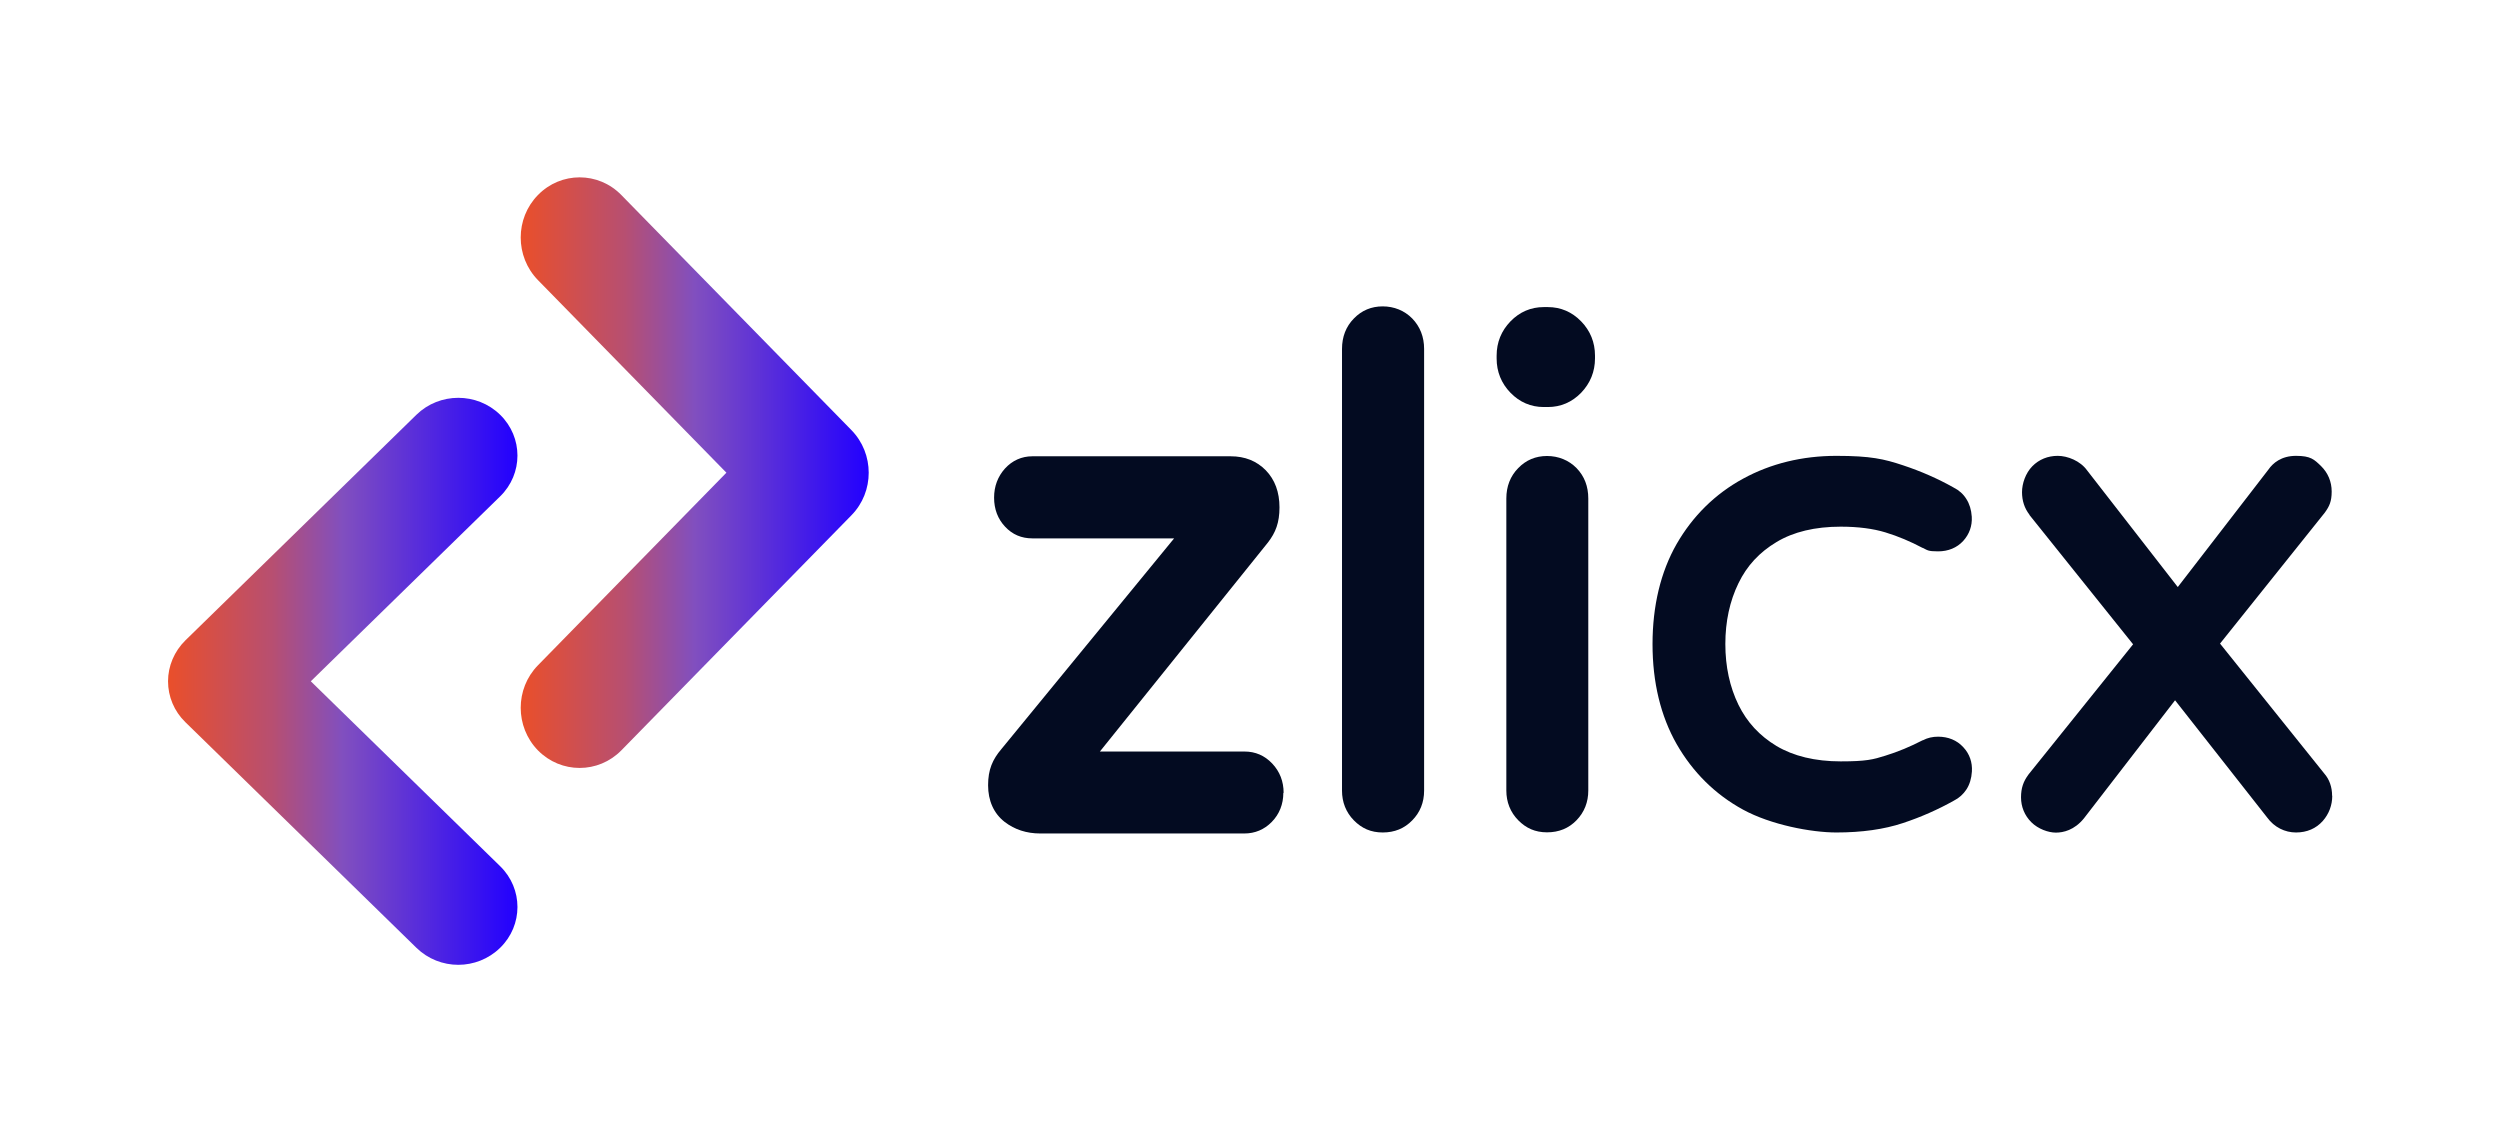 <?xml version="1.0" encoding="UTF-8"?>
<svg id="Logo" xmlns="http://www.w3.org/2000/svg" xmlns:xlink="http://www.w3.org/1999/xlink" version="1.1" viewBox="0 0 1751.1 800">
  <rect x="0" y="0" width="1751.1" height="800" fill="#333333" stroke="none"/>
  <!-- Generator: Adobe Illustrator 29.8.0, SVG Export Plug-In . SVG Version: 2.1.1 Build 160)  -->
  <defs>
    <style>
      .st0 {
        fill: url(#linear-gradient2);
      }

      .st1 {
        fill: url(#linear-gradient1);
      }

      .st2 {
        fill: url(#linear-gradient3);
      }

      .st3 {
        fill: url(#linear-gradient5);
      }

      .st4 {
        fill: url(#linear-gradient4);
      }

      .st5 {
        fill: #030b21;
      }

      .st6 {
        fill: url(#linear-gradient);
      }

      .st7 {
        fill: #fff;
      }
    </style>
    <linearGradient id="linear-gradient" x1="364.7" y1="331.1" x2="608.5" y2="331.1" gradientUnits="userSpaceOnUse">
      <stop offset="0" stop-color="#ff500e"/>
      <stop offset="0" stop-color="#ea4f2a"/>
      <stop offset=".3" stop-color="#b74f71"/>
      <stop offset=".5" stop-color="#814fbf"/>
      <stop offset="1" stop-color="#20f"/>
    </linearGradient>
    <linearGradient id="linear-gradient1" x1="117.5" y1="477.2" x2="362.4" y2="477.2" xlink:href="#linear-gradient"/>
    <linearGradient id="linear-gradient2" x1="373.7" y1="-682.8" x2="613.2" y2="-682.8" xlink:href="#linear-gradient"/>
    <linearGradient id="linear-gradient3" x1="130.9" y1="-539.2" x2="371.4" y2="-539.2" xlink:href="#linear-gradient"/>
    <linearGradient id="linear-gradient4" x1="251.7" y1="-2670.1" x2="1499.4" y2="-2670.1" xlink:href="#linear-gradient"/>
    <linearGradient id="linear-gradient5" x1="251.7" y1="-1662.3" x2="1499.4" y2="-1662.3" xlink:href="#linear-gradient"/>
  </defs>
  <rect class="st7" y="-3070.1" width="1751.1" height="800"/>
  <rect class="st7" width="1751.1" height="800"/>
  <g>
    <g>
      <path class="st6" d="M596.4,360.9l-161.2,164.7c-8.1,8.2-18.6,12.3-29.2,12.3s-21.1-4.1-29.2-12.3c-16.1-16.5-16.1-43.2,0-59.6l132-134.9-132-134.9c-16.1-16.5-16.1-43.2,0-59.6,16.1-16.5,42.3-16.5,58.4,0l161.2,164.7c16.1,16.5,16.1,43.2,0,59.6Z"/>
      <path class="st1" d="M350.3,606.7c16.2,15.8,16.2,41.4,0,57.2-8.1,7.9-18.7,11.9-29.3,11.9s-21.2-4-29.3-11.9l-161.9-158.1c-7.8-7.6-12.1-17.9-12.1-28.6s4.4-21,12.1-28.6l161.9-158.1c16.2-15.8,42.4-15.8,58.6,0,16.2,15.8,16.2,41.4,0,57.2l-132.6,129.5,132.6,129.5Z"/>
    </g>
    <g>
      <path class="st5" d="M898.9,555.3c0,8-2.8,15-8.1,20.4-5.3,5.4-11.8,8.1-19.2,8.1h-143c-9.5,0-17.9-2.7-24.9-8.1-7.6-5.9-11.6-14.8-11.6-25.7s3.1-18,9.3-25.3l121-147.6h-99.3c-7.6,0-14-2.7-19.1-8.2-5.1-5.4-7.7-12.3-7.7-20.3s2.6-14.8,7.6-20.4c5.1-5.6,11.7-8.6,19.2-8.6h138.9c10,0,18.2,3.3,24.6,9.8,6.4,6.6,9.6,15.3,9.6,26s-2.7,17.6-8.1,24.6l-117.7,146.4h101.3c7.6,0,14.1,2.8,19.4,8.4,5.3,5.6,8,12.5,8,20.6Z"/>
      <path class="st5" d="M997.5,244.4v309.4c0,8.2-2.8,15.2-8.3,20.8-5.5,5.7-12.4,8.5-20.7,8.5s-14.7-2.9-20.2-8.5c-5.5-5.6-8.3-12.7-8.3-20.8V244.4c0-8.5,2.8-15.7,8.3-21.3,5.5-5.7,12.3-8.5,20.2-8.5s15.2,2.9,20.7,8.5c5.5,5.7,8.3,12.9,8.3,21.3Z"/>
      <path class="st5" d="M1117.2,249v2c0,9.3-3.3,17.4-9.7,24.1-6.4,6.6-14.3,10-23.3,10h-2.9c-9,0-16.9-3.4-23.3-10-6.4-6.6-9.7-14.7-9.7-24v-2c0-9.3,3.3-17.4,9.7-24,6.4-6.6,14.3-10,23.3-10h2.9c9,0,16.9,3.4,23.3,10,6.4,6.6,9.7,14.7,9.7,24Z"/>
      <path class="st5" d="M1112.5,349.2v204.5c0,8.2-2.8,15.2-8.2,20.8-5.5,5.7-12.4,8.5-20.7,8.5s-14.7-2.9-20.2-8.5c-5.5-5.6-8.3-12.7-8.3-20.8v-204.5c0-8.5,2.8-15.7,8.3-21.3,5.5-5.7,12.3-8.5,20.2-8.5s15.2,2.9,20.7,8.5c5.5,5.7,8.2,12.8,8.2,21.3Z"/>
      <path class="st5" d="M1375.2,523.4c4.4,4.7,6.4,10.6,6,17-.3,4.9-1.6,9.1-3.8,12.5-2.2,3.4-5.2,6.1-9,8-10.9,6.1-22.8,11.4-35.5,15.6-13.2,4.4-28.9,6.6-46.6,6.6s-46-5.4-65.4-16c-19.6-10.7-35.2-26.2-46.5-45.9-11.2-19.7-16.9-43.2-16.9-70s5.7-50.6,16.9-70.2c11.3-19.6,26.9-35,46.5-45.7,19.4-10.6,41.4-16,65.4-16s33.4,2.2,46.6,6.6c12.7,4.2,24.7,9.5,35.5,15.6,3.8,1.9,6.8,4.6,8.9,8,2.2,3.4,3.5,7.6,3.8,12.4.4,6.4-1.7,12.3-6,17-4.4,4.8-10.5,7.3-17.6,7.3s-7.4-.8-10.6-2.4h-.2c-8.5-4.5-17.2-8.2-26.1-10.9-8.5-2.6-19-4-31.3-4-17.9,0-33.1,3.6-45,10.8-12,7.2-20.7,16.6-26.6,28.8-6.1,12.5-9.2,26.8-9.2,42.6s3.1,30.1,9.2,42.6c6,12.2,14.7,21.6,26.6,28.8,11.9,7.1,27.1,10.8,45,10.8s22.8-1.3,31.3-4c8.8-2.7,17.6-6.4,26.1-10.8h.2c3.2-1.7,6.8-2.5,10.6-2.5,7.1,0,13.2,2.5,17.6,7.3Z"/>
      <path class="st5" d="M1633.6,557.4c0,6.6-2.3,12.7-6.6,17.6-4.7,5.3-11.1,8.1-18.8,8.1s-15.2-3.6-20.2-10.5l-64.5-82.1-63.9,82.8c-6.7,8.2-14.4,9.9-19.6,9.9s-12.4-2.5-17.2-7.3c-4.7-4.7-7.2-10.8-7.2-17.4s1.7-11.2,5.1-15.8l.2-.3,73.2-91.1-72.6-90.6v-.2c-3.5-4.5-5.2-9.8-5.2-15.8s2.5-13.3,7.2-18.1c4.7-4.8,10.9-7.3,17.8-7.3s15.8,3.5,20.6,10.2l63.5,81.7,63.5-82.3c3.1-4.5,9-9.6,19.3-9.6s12.7,2.5,17.5,7.1c4.9,4.8,7.5,11,7.5,17.9s-1.6,10.3-4.7,14.6l-.3.4-73.2,91.5,73,91c3.6,4.1,5.5,9.5,5.5,15.6Z"/>
    </g>
  </g>
  <rect class="st5" y="-1015" width="1751.1" height="800"/>
  <g>
    <g>
      <path class="st0" d="M601.3-653.5l-158.4,161.8c-7.9,8.1-18.3,12.1-28.7,12.1s-20.8-4-28.7-12.1c-15.8-16.2-15.8-42.4,0-58.6l129.7-132.5-129.7-132.5c-15.8-16.2-15.8-42.4,0-58.6,15.8-16.2,41.5-16.2,57.3,0l158.4,161.8c15.8,16.2,15.8,42.4,0,58.6Z"/>
      <path class="st2" d="M359.5-412c15.9,15.5,15.9,40.7,0,56.2-8,7.8-18.4,11.6-28.8,11.6s-20.8-3.9-28.8-11.6l-159.1-155.3c-7.6-7.5-11.9-17.6-11.9-28.1s4.3-20.7,11.9-28.1l159.1-155.3c15.9-15.5,41.7-15.5,57.6,0,15.9,15.5,15.9,40.7,0,56.2l-130.3,127.2,130.3,127.2Z"/>
    </g>
    <g>
      <path class="st7" d="M898.5-462.4c0,7.8-2.7,14.8-7.9,20.1-5.2,5.3-11.6,7.9-18.9,7.9h-140.5c-9.4,0-17.6-2.7-24.4-8-7.5-5.8-11.4-14.5-11.4-25.3s3.1-17.7,9.1-24.9l118.9-145h-97.5c-7.4,0-13.8-2.7-18.8-8.1-5-5.3-7.6-12.1-7.6-19.9s2.5-14.6,7.5-20.1c5-5.5,11.5-8.4,18.9-8.4h136.4c9.8,0,17.9,3.2,24.1,9.6,6.3,6.5,9.5,15.1,9.5,25.5s-2.7,17.3-8,24.2l-115.7,143.8h99.5c7.4,0,13.8,2.8,19,8.3,5.2,5.5,7.8,12.3,7.8,20.2Z"/>
      <path class="st7" d="M995.3-767.9v303.9c0,8-2.7,14.9-8.1,20.5-5.4,5.6-12.2,8.4-20.3,8.4s-14.5-2.8-19.8-8.4c-5.4-5.5-8.1-12.4-8.1-20.5v-303.9c0-8.4,2.7-15.4,8.1-21,5.4-5.6,12.1-8.4,19.8-8.4s14.9,2.8,20.3,8.4c5.4,5.6,8.1,12.6,8.1,21Z"/>
      <path class="st7" d="M1113-763.4v2c0,9.2-3.2,17.1-9.5,23.6-6.3,6.5-14,9.8-22.9,9.8h-2.9c-8.9,0-16.6-3.3-22.9-9.8-6.3-6.5-9.5-14.5-9.5-23.6v-2c0-9.1,3.2-17.1,9.5-23.6,6.3-6.5,14-9.8,22.9-9.8h2.9c8.9,0,16.6,3.3,22.9,9.8,6.3,6.5,9.5,14.5,9.5,23.6Z"/>
      <path class="st7" d="M1108.3-664.9v200.9c0,8-2.7,14.9-8.1,20.5-5.4,5.6-12.2,8.4-20.3,8.4s-14.5-2.8-19.8-8.4c-5.4-5.5-8.1-12.4-8.1-20.5v-200.9c0-8.4,2.7-15.4,8.1-20.9,5.4-5.6,12.1-8.4,19.8-8.4s14.9,2.8,20.3,8.4c5.4,5.6,8.1,12.6,8.1,20.9Z"/>
      <path class="st7" d="M1366.4-493.8c4.3,4.7,6.3,10.4,5.9,16.7-.3,4.8-1.6,8.9-3.7,12.2-2.2,3.4-5.1,6-8.8,7.9-10.7,6-22.4,11.2-34.9,15.3-12.9,4.3-28.4,6.5-45.8,6.5s-45.2-5.3-64.3-15.7c-19.2-10.5-34.6-25.7-45.7-45.1-11-19.3-16.6-42.4-16.6-68.7s5.6-49.7,16.6-68.9c11.1-19.3,26.5-34.4,45.7-44.9,19.1-10.4,40.7-15.7,64.3-15.7s32.8,2.2,45.8,6.5c12.5,4.2,24.2,9.3,34.9,15.3,3.7,1.9,6.6,4.5,8.8,7.8,2.2,3.4,3.4,7.5,3.7,12.2.4,6.3-1.7,12.1-5.9,16.7-4.3,4.7-10.3,7.2-17.3,7.2s-7.3-.8-10.5-2.4h-.2c-8.3-4.4-16.9-8-25.7-10.7-8.3-2.6-18.7-3.9-30.7-3.9-17.6,0-32.5,3.6-44.2,10.6-11.8,7.1-20.3,16.3-26.2,28.3-6,12.2-9,26.3-9,41.8s3,29.6,9,41.8c5.9,12,14.4,21.3,26.2,28.3,11.7,7,26.6,10.6,44.2,10.6s22.4-1.3,30.7-3.9c8.7-2.7,17.3-6.3,25.7-10.6h.2c3.2-1.7,6.7-2.5,10.4-2.5,7,0,13,2.5,17.3,7.2Z"/>
      <path class="st7" d="M1620.2-460.4c0,6.5-2.2,12.5-6.5,17.3-4.6,5.2-10.9,7.9-18.4,7.9s-14.9-3.6-19.9-10.3l-63.4-80.7-62.8,81.3c-6.6,8-14.1,9.7-19.3,9.7s-12.2-2.5-16.9-7.2c-4.6-4.7-7.1-10.6-7.1-17.1s1.7-11,5-15.5l.2-.3,71.9-89.5-71.3-89v-.2c-3.4-4.5-5.1-9.7-5.1-15.5s2.4-13.1,7.1-17.8c4.6-4.7,10.7-7.2,17.5-7.2s15.5,3.5,20.3,10.1l62.4,80.2,62.3-80.8c3.1-4.4,8.8-9.5,19-9.5s12.5,2.4,17.2,7c4.8,4.7,7.4,10.8,7.4,17.6s-1.5,10.2-4.6,14.4l-.3.4-71.9,89.9,71.8,89.3c3.5,4.1,5.4,9.3,5.4,15.3Z"/>
    </g>
  </g>
  <path class="st4" d="M525.8-2463.1c0,10.6-3.7,19.9-10.7,27.1-7,7.1-15.6,10.7-25.5,10.7h-189.5c-12.6,0-23.8-3.6-33-10.8-10.1-7.8-15.4-19.6-15.4-34.1s4.1-23.8,12.3-33.5l160.3-195.6h-131.5c-10,0-18.6-3.6-25.4-10.9-6.8-7.2-10.2-16.3-10.2-26.9s3.4-19.7,10.1-27.1c6.7-7.4,15.5-11.4,25.5-11.4h184.1c13.2,0,24.1,4.4,32.5,13,8.5,8.7,12.8,20.3,12.8,34.4s-3.6,23.4-10.8,32.6l-156,194h134.3c10,0,18.6,3.8,25.6,11.2,7,7.4,10.6,16.6,10.6,27.2ZM645.5-2903.5c-7.2-7.5-16.5-11.3-27.4-11.3s-19.5,3.8-26.8,11.3c-7.3,7.5-10.9,17-10.9,28.3v410c0,10.9,3.7,20.2,10.9,27.6,7.3,7.5,16.3,11.3,26.8,11.3s20.1-3.8,27.4-11.3c7.3-7.5,10.9-16.8,10.9-27.6v-410c0-11.2-3.7-20.8-10.9-28.3ZM802.3-2901c-8.5-8.8-18.9-13.3-30.9-13.3h-3.9c-12,0-22.4,4.5-30.9,13.3-8.5,8.8-12.9,19.5-12.9,31.9v2.7c0,12.3,4.3,23.1,12.9,31.9,8.5,8.8,18.9,13.3,30.9,13.3h3.9c12,0,22.4-4.5,30.9-13.3,8.5-8.8,12.9-19.5,12.9-31.9v-2.7c0-12.4-4.3-23.1-12.9-31.9ZM798-2764.6c-7.3-7.5-16.5-11.3-27.4-11.3s-19.5,3.8-26.8,11.3c-7.3,7.5-10.9,17-10.9,28.3v271c0,10.9,3.7,20.2,10.9,27.6,7.3,7.5,16.3,11.3,26.8,11.3s20.1-3.8,27.4-11.3c7.3-7.5,10.9-16.8,10.9-27.6v-271c0-11.2-3.7-20.7-10.9-28.3ZM1133.7-2515.2c-5.1,0-9.8,1.1-14.1,3.2h-.3c-11.2,6-22.9,10.9-34.6,14.5-11.2,3.5-25.1,5.2-41.4,5.2-23.8,0-43.8-4.8-59.6-14.3-15.9-9.5-27.4-22-35.3-38.2-8.1-16.5-12.1-35.5-12.1-56.4s4.1-39.9,12.1-56.4c7.9-16.2,19.4-28.7,35.3-38.2,15.8-9.5,35.9-14.3,59.6-14.3s30.2,1.8,41.4,5.3c11.8,3.6,23.4,8.5,34.6,14.3h.2c4.3,2.3,9,3.3,14.1,3.3,9.4,0,17.5-3.4,23.4-9.7,5.8-6.3,8.5-14.1,8-22.6-.5-6.4-2.1-11.9-5.1-16.5-2.9-4.4-6.9-8-11.9-10.6-14.4-8.1-30.2-15.1-47.1-20.7-17.5-5.8-38.3-8.8-61.8-8.8s-60.9,7.1-86.7,21.2c-25.9,14.2-46.6,34.6-61.6,60.6-14.9,25.9-22.5,57.2-22.5,93s7.6,66.7,22.4,92.7c15,26.2,35.7,46.7,61.6,60.8,25.7,14.1,54.9,21.2,86.7,21.2s44.3-3,61.8-8.8c16.8-5.6,32.7-12.5,47.1-20.7,5-2.6,9-6.1,11.9-10.6,2.9-4.5,4.6-10,5-16.5.5-8.4-2.2-16.2-8-22.5-5.8-6.4-13.9-9.7-23.4-9.7ZM1492.2-2481.1l-96.8-120.5,97-121.2.4-.6c4.1-5.7,6.2-12.2,6.2-19.4s-3.4-17.3-10-23.7c-6.4-6.2-14.4-9.5-23.2-9.5-13.7,0-21.5,6.9-25.6,12.8l-84.1,109-84.1-108.2c-6.4-8.9-15.9-13.6-27.3-13.6s-17.4,3.3-23.6,9.7c-6.2,6.3-9.5,14.6-9.5,24s2.3,14.9,6.7,20.9v.2c.1,0,96.4,120,96.4,120l-97,120.8-.3.4c-4.5,6-6.7,13.1-6.7,20.9s3.3,16.7,9.5,23c6.2,6.3,14.1,9.7,22.7,9.7s17.1-2.3,26-13.1l84.7-109.7,85.5,108.8c6.7,9.1,16,13.9,26.8,13.9s18.7-3.7,24.9-10.7c5.7-6.5,8.8-14.6,8.8-23.4s-2.5-15.2-7.2-20.6Z"/>
  <rect class="st5" y="-2062.3" width="1751.1" height="800"/>
  <path class="st3" d="M525.8-1455.4c0,10.6-3.7,19.9-10.7,27.1-7,7.1-15.6,10.7-25.5,10.7h-189.5c-12.6,0-23.8-3.6-33-10.8-10.1-7.8-15.4-19.6-15.4-34.1s4.1-23.8,12.3-33.5l160.3-195.6h-131.5c-10,0-18.6-3.6-25.4-10.9-6.8-7.2-10.2-16.3-10.2-26.9s3.4-19.7,10.1-27.1c6.7-7.4,15.5-11.4,25.5-11.4h184.1c13.2,0,24.1,4.4,32.5,13,8.5,8.7,12.8,20.3,12.8,34.4s-3.6,23.4-10.8,32.6l-156,194h134.3c10,0,18.6,3.8,25.6,11.2,7,7.4,10.6,16.6,10.6,27.2ZM645.5-1895.8c-7.2-7.5-16.5-11.3-27.4-11.3s-19.5,3.8-26.8,11.3c-7.3,7.5-10.9,17-10.9,28.3v410c0,10.9,3.7,20.2,10.9,27.6,7.3,7.5,16.3,11.3,26.8,11.3s20.1-3.8,27.4-11.3c7.3-7.5,10.9-16.8,10.9-27.6v-410c0-11.2-3.7-20.8-10.9-28.3ZM802.3-1893.2c-8.5-8.8-18.9-13.3-30.9-13.3h-3.9c-12,0-22.4,4.5-30.9,13.3-8.5,8.8-12.9,19.5-12.9,31.9v2.7c0,12.3,4.3,23.1,12.9,31.9,8.5,8.8,18.9,13.3,30.9,13.3h3.9c12,0,22.4-4.5,30.9-13.3,8.5-8.8,12.9-19.5,12.9-31.9v-2.7c0-12.4-4.3-23.1-12.9-31.9ZM798-1756.8c-7.3-7.5-16.5-11.3-27.4-11.3s-19.5,3.8-26.8,11.3c-7.3,7.5-10.9,17-10.9,28.3v271c0,10.9,3.7,20.2,10.9,27.6,7.3,7.5,16.3,11.3,26.8,11.3s20.1-3.8,27.4-11.3c7.3-7.5,10.9-16.8,10.9-27.6v-271c0-11.2-3.7-20.7-10.9-28.3ZM1133.7-1507.4c-5.1,0-9.8,1.1-14.1,3.2h-.3c-11.2,6-22.9,10.9-34.6,14.5-11.2,3.5-25.1,5.2-41.4,5.2-23.8,0-43.8-4.8-59.6-14.3-15.9-9.5-27.4-22-35.3-38.2-8.1-16.5-12.1-35.5-12.1-56.4s4.1-39.9,12.1-56.4c7.9-16.2,19.4-28.7,35.3-38.2,15.8-9.5,35.9-14.3,59.6-14.3s30.2,1.8,41.4,5.3c11.8,3.6,23.4,8.5,34.6,14.3h.2c4.3,2.3,9,3.3,14.1,3.3,9.4,0,17.5-3.4,23.4-9.7,5.8-6.3,8.5-14.1,8-22.6-.5-6.4-2.1-11.9-5.1-16.5-2.9-4.4-6.9-8-11.9-10.6-14.4-8.1-30.2-15.1-47.1-20.7-17.5-5.8-38.3-8.8-61.8-8.8s-60.9,7.1-86.7,21.2c-25.9,14.2-46.6,34.6-61.6,60.6-14.9,25.9-22.5,57.2-22.5,93s7.6,66.7,22.4,92.7c15,26.2,35.7,46.7,61.6,60.8,25.7,14.1,54.9,21.2,86.7,21.2s44.3-3,61.8-8.8c16.8-5.6,32.7-12.5,47.1-20.7,5-2.6,9-6.1,11.9-10.6,2.9-4.5,4.6-10,5-16.5.5-8.4-2.2-16.2-8-22.5-5.8-6.4-13.9-9.7-23.4-9.7ZM1492.2-1473.3l-96.8-120.5,97-121.2.4-.6c4.1-5.7,6.2-12.2,6.2-19.4s-3.4-17.3-10-23.7c-6.4-6.2-14.4-9.5-23.2-9.5-13.7,0-21.5,6.9-25.6,12.8l-84.1,109-84.1-108.2c-6.4-8.9-15.9-13.6-27.3-13.6s-17.4,3.3-23.6,9.7c-6.2,6.3-9.5,14.6-9.5,24s2.3,14.9,6.7,20.9v.2c.1,0,96.4,120,96.4,120l-97,120.8-.3.4c-4.5,6-6.7,13.1-6.7,20.9s3.3,16.7,9.5,23c6.2,6.3,14.1,9.7,22.7,9.7s17.1-2.3,26-13.1l84.7-109.7,85.5,108.8c6.7,9.1,16,13.9,26.8,13.9s18.7-3.7,24.9-10.7c5.7-6.5,8.8-14.6,8.8-23.4s-2.5-15.2-7.2-20.6Z"/>
</svg>